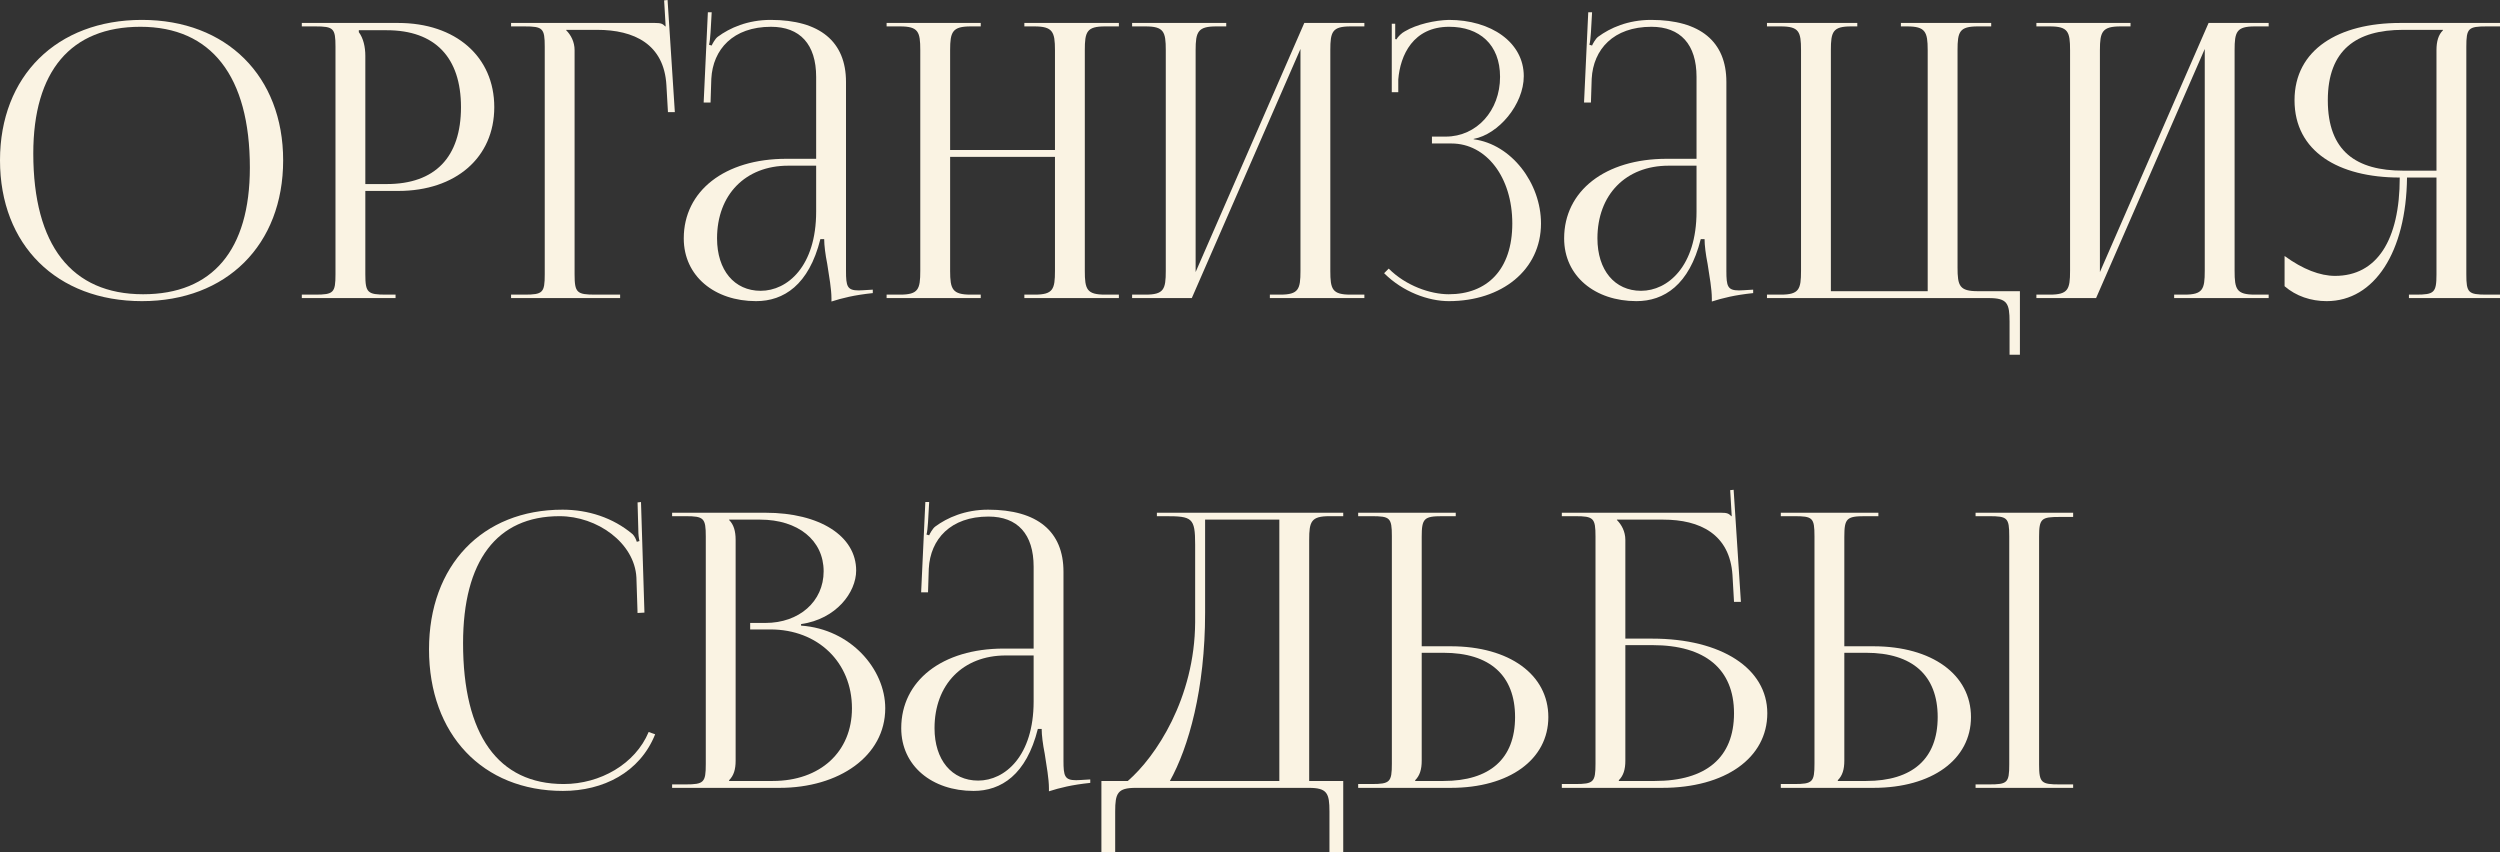 <?xml version="1.0" encoding="UTF-8"?> <svg xmlns="http://www.w3.org/2000/svg" viewBox="0 0 163.339 55.675" fill="none"><rect x="0" y="0" width="163.339" height="55.675" fill="#333333" stroke="none"/><path d="M9.275 19.675C3.7 19.675 0 16 0 10.475C0 4.975 3.7 1.3 9.275 1.3C14.8 1.3 18.5 4.975 18.5 10.475C18.5 16 14.8 19.675 9.275 19.675ZM9.35 19.225C13.875 19.225 16.325 16.35 16.325 10.95C16.325 4.975 13.8 1.75 9.175 1.75C4.625 1.75 2.175 4.65 2.175 10.025C2.175 16.025 4.675 19.225 9.35 19.225Z" fill="#FAF3E3"></path><path d="M23.444 1.975V2.1C23.744 2.5 23.869 3.075 23.869 3.65V12.025H25.269C28.419 12.025 30.119 10.275 30.119 7C30.119 3.75 28.419 1.975 25.269 1.975H23.444ZM19.719 19.475V19.25H20.594C21.794 19.25 21.919 19.125 21.919 17.925V3.05C21.919 1.85 21.794 1.725 20.594 1.725H19.719V1.5H26.019C29.769 1.5 32.294 3.7 32.294 7C32.294 10.3 29.769 12.475 26.019 12.475H23.869V17.925C23.869 19.125 24.019 19.25 25.219 19.25H25.844V19.475H19.719Z" fill="#FAF3E3"></path><path d="M33.391 19.475V19.25H34.266C35.466 19.25 35.591 19.125 35.591 17.925V3.05C35.591 1.85 35.466 1.725 34.266 1.725H33.391V1.5H42.791C43.191 1.5 43.291 1.55 43.466 1.725H43.491L43.391 0.025L43.616 0L44.091 7.325H43.641L43.541 5.575C43.391 2.875 41.416 1.95 39.016 1.95H36.991V1.975C37.291 2.275 37.541 2.725 37.541 3.275V17.925C37.541 19.125 37.691 19.25 38.891 19.25H40.516V19.475H33.391Z" fill="#FAF3E3"></path><path d="M53.324 10.375V5.025C53.324 2.9 52.274 1.75 50.374 1.75C47.899 1.75 46.574 3.225 46.474 5.15L46.424 6.7H45.974L46.249 0.8H46.499L46.424 2.125C46.399 2.475 46.374 2.75 46.324 2.925L46.499 2.975C46.524 2.9 46.724 2.525 46.899 2.4C47.674 1.825 48.849 1.3 50.349 1.3C53.574 1.3 55.274 2.725 55.274 5.35V17.7C55.274 18.7 55.349 18.975 56.099 18.975C56.249 18.975 56.599 18.95 56.599 18.95L57.024 18.925V19.15C55.824 19.275 55.024 19.475 54.324 19.7V19.5C54.324 18.9 54.174 18.05 54.049 17.25C53.924 16.625 53.849 16.025 53.849 15.625H53.599C52.849 18.625 51.199 19.675 49.399 19.675C46.699 19.675 44.674 18.05 44.674 15.575C44.674 12.475 47.349 10.375 51.374 10.375H53.324ZM53.324 10.825H51.499C48.699 10.825 46.849 12.725 46.849 15.575C46.849 17.65 47.974 19 49.699 19C51.449 19 53.324 17.4 53.324 13.825V10.825Z" fill="#FAF3E3"></path><path d="M57.927 19.475V19.25H58.802C60.002 19.25 60.127 18.9 60.127 17.7V3.275C60.127 2.075 60.002 1.725 58.802 1.725H57.927V1.5H64.077V1.725H63.427C62.227 1.725 62.077 2.075 62.077 3.275V9.8H68.927V3.275C68.927 2.075 68.777 1.725 67.577 1.725H66.927V1.5H73.102V1.725H72.202C71.002 1.725 70.877 2.075 70.877 3.275V17.7C70.877 18.9 71.002 19.25 72.202 19.25H73.102V19.475H66.927V19.25H67.602C68.802 19.25 68.927 18.9 68.927 17.7V10.25H62.077V17.7C62.077 18.9 62.227 19.25 63.427 19.25H64.077V19.475H57.927Z" fill="#FAF3E3"></path><path d="M73.967 19.475V19.25H74.842C76.042 19.25 76.167 18.9 76.167 17.7V3.275C76.167 2.075 76.042 1.725 74.842 1.725H73.967V1.5H80.117V1.725H79.467C78.267 1.725 78.117 2.075 78.117 3.275V17.775L85.217 1.5H89.142V1.725H88.242C87.042 1.725 86.917 2.075 86.917 3.275V17.7C86.917 18.9 87.042 19.25 88.242 19.25H89.142V19.475H82.967V19.25H83.642C84.842 19.25 84.967 18.9 84.967 17.7V3.2L77.867 19.475H73.967Z" fill="#FAF3E3"></path><path d="M93.557 9.375V8.925H94.457C96.482 8.925 98.007 7.225 98.007 5.025C98.007 2.9 96.657 1.75 94.682 1.75C92.332 1.75 91.482 3.6 91.357 5.2V6.025H90.932V1.55H91.157V2.55L91.232 2.575C91.332 2.4 91.582 2.15 91.782 2.05C92.582 1.575 93.757 1.325 94.657 1.3C97.432 1.3 99.557 2.775 99.557 4.975C99.557 6.825 97.907 8.775 96.282 9.075V9.1C98.757 9.425 100.682 11.975 100.682 14.6C100.682 17.65 98.107 19.675 94.657 19.675C93.332 19.675 91.657 19.075 90.432 17.85L90.732 17.55C91.857 18.675 93.457 19.225 94.657 19.225C97.157 19.225 98.807 17.625 98.807 14.6C98.807 11.575 97.107 9.375 94.832 9.375H93.557Z" fill="#FAF3E3"></path><path d="M110.844 10.375V5.025C110.844 2.9 109.794 1.75 107.894 1.75C105.419 1.75 104.094 3.225 103.994 5.15L103.944 6.7H103.494L103.769 0.8H104.019L103.944 2.125C103.919 2.475 103.894 2.75 103.844 2.925L104.019 2.975C104.044 2.9 104.244 2.525 104.419 2.4C105.194 1.825 106.369 1.3 107.869 1.3C111.094 1.3 112.794 2.725 112.794 5.35V17.7C112.794 18.7 112.869 18.975 113.619 18.975C113.769 18.975 114.119 18.95 114.119 18.95L114.544 18.925V19.15C113.344 19.275 112.544 19.475 111.844 19.7V19.5C111.844 18.9 111.694 18.05 111.569 17.25C111.444 16.625 111.369 16.025 111.369 15.625H111.119C110.369 18.625 108.719 19.675 106.919 19.675C104.219 19.675 102.194 18.05 102.194 15.575C102.194 12.475 104.869 10.375 108.894 10.375H110.844ZM110.844 10.825H109.019C106.219 10.825 104.369 12.725 104.369 15.575C104.369 17.65 105.494 19 107.219 19C108.969 19 110.844 17.4 110.844 13.825V10.825Z" fill="#FAF3E3"></path><path d="M115.446 19.475V19.25H116.346C117.547 19.25 117.671 18.9 117.671 17.7V3.275C117.671 2.075 117.547 1.725 116.346 1.725H115.446V1.5H121.347V1.725H120.946C119.746 1.725 119.621 2.075 119.621 3.275V19.025H125.947V3.275C125.947 2.075 125.796 1.725 124.597 1.725H124.196V1.5H130.096V1.725H129.222C128.021 1.725 127.897 2.075 127.897 3.275V17.475C127.897 18.675 128.021 19.025 129.222 19.025H131.972V23.175H131.296V21.025C131.296 19.825 131.146 19.475 129.947 19.475H115.446Z" fill="#FAF3E3"></path><path d="M133.049 19.475V19.25H133.924C135.124 19.25 135.249 18.9 135.249 17.7V3.275C135.249 2.075 135.124 1.725 133.924 1.725H133.049V1.5H139.199V1.725H138.549C137.349 1.725 137.199 2.075 137.199 3.275V17.775L144.299 1.5H148.224V1.725H147.324C146.124 1.725 145.999 2.075 145.999 3.275V17.7C145.999 18.9 146.124 19.25 147.324 19.25H148.224V19.475H142.049V19.25H142.724C143.924 19.25 144.049 18.9 144.049 17.7V3.2L136.949 19.475H133.049Z" fill="#FAF3E3"></path><path d="M157.389 19.475V19.25H157.839C159.039 19.25 159.189 19.125 159.189 17.925V11.6H157.264C157.214 16.45 155.139 19.675 152.014 19.675C150.989 19.675 150.014 19.35 149.264 18.7V16.725C150.464 17.6 151.589 18.025 152.564 18.025C155.289 18.025 156.789 15.7 156.789 11.6C152.789 11.6 149.914 9.9 149.914 6.55C149.914 3.225 152.814 1.5 156.814 1.5H163.339V1.725H162.464C161.264 1.725 161.139 1.85 161.139 3.05V17.925C161.139 19.125 161.264 19.25 162.464 19.25H163.339V19.475H157.389ZM159.189 11.15V3.275C159.189 2.7 159.314 2.275 159.614 1.975V1.95H157.014C153.964 1.95 152.089 3.25 152.089 6.55C152.089 9.9 153.964 11.15 157.014 11.15H159.189Z" fill="#FAF3E3"></path><path d="M28.03 42.425C28.03 36.95 31.505 33.3 36.755 33.3C38.43 33.3 40.055 33.825 41.33 34.9C41.455 35.025 41.555 35.225 41.605 35.4L41.78 35.35C41.73 35.15 41.705 34.9 41.705 34.625L41.655 32.825L41.88 32.8L42.105 40.025L41.655 40.05L41.58 37.725C41.455 35.475 39.03 33.725 36.555 33.725C32.455 33.725 30.255 36.65 30.255 42.025C30.255 48.025 32.555 51.225 36.83 51.225C39.205 51.225 41.505 49.925 42.38 47.825L42.805 47.975C41.805 50.475 39.405 51.675 36.78 51.675C31.53 51.675 28.03 47.975 28.03 42.425Z" fill="#FAF3E3"></path><path d="M47.638 51.025H50.488C53.588 51.025 55.663 49.125 55.663 46.275C55.663 43.275 53.438 41.125 50.338 41.125H49.013V40.7H50.013C52.213 40.7 53.813 39.3 53.813 37.325C53.813 35.3 52.138 33.95 49.663 33.95H47.638V33.975C47.938 34.275 48.063 34.7 48.063 35.275V49.7C48.063 50.275 47.938 50.675 47.638 50.975V51.025ZM43.913 51.475V51.25H44.788C45.988 51.25 46.113 51.125 46.113 49.925V35.05C46.113 33.85 45.988 33.725 44.788 33.725H43.913V33.5H50.013C53.563 33.5 55.938 35.025 55.938 37.275C55.938 38.7 54.638 40.45 52.338 40.775V40.875C55.588 41.1 57.838 43.725 57.838 46.275C57.838 49.4 54.813 51.475 50.938 51.475H43.913Z" fill="#FAF3E3"></path><path d="M67.533 42.375V37.025C67.533 34.9 66.483 33.75 64.583 33.75C62.108 33.75 60.783 35.225 60.683 37.15L60.633 38.7H60.183L60.458 32.8H60.708L60.633 34.125C60.608 34.475 60.583 34.75 60.533 34.925L60.708 34.975C60.733 34.9 60.933 34.525 61.108 34.4C61.883 33.825 63.058 33.3 64.558 33.3C67.783 33.3 69.483 34.725 69.483 37.35V49.7C69.483 50.7 69.558 50.975 70.308 50.975C70.458 50.975 70.808 50.95 70.808 50.95L71.233 50.925V51.15C70.033 51.275 69.233 51.475 68.533 51.7V51.5C68.533 50.9 68.383 50.05 68.258 49.25C68.133 48.625 68.058 48.025 68.058 47.625H67.808C67.058 50.625 65.408 51.675 63.608 51.675C60.908 51.675 58.883 50.05 58.883 47.575C58.883 44.475 61.558 42.375 65.583 42.375H67.533ZM67.533 42.825H65.708C62.908 42.825 61.058 44.725 61.058 47.575C61.058 49.65 62.183 51 63.908 51C65.658 51 67.533 49.4 67.533 45.825V42.825Z" fill="#FAF3E3"></path><path d="M71.961 51.025H73.686C75.511 49.45 78.061 45.625 78.086 40.65V35.575C78.086 33.825 77.886 33.725 76.136 33.725H75.586V33.5H87.761V33.725H86.861C85.661 33.725 85.536 34.075 85.536 35.275V51.025H87.761V55.675H86.861V53.025C86.861 51.825 86.711 51.475 85.511 51.475H74.211C73.011 51.475 72.861 51.825 72.861 53.025V55.675H71.961V51.025ZM76.436 51.025H83.586V33.95H78.736V40.05C78.736 45.025 77.661 48.825 76.436 51.025Z" fill="#FAF3E3"></path><path d="M88.737 51.475V51.225H89.613C90.812 51.225 90.938 51.1 90.938 49.9V35.025C90.938 33.825 90.812 33.725 89.613 33.725H88.737V33.5H95.112V33.725H94.238C93.037 33.725 92.888 33.875 92.888 35.075V42.225H94.787C98.612 42.225 101.162 44.075 101.162 46.85C101.162 49.625 98.612 51.475 94.787 51.475H88.737ZM92.888 42.65V49.7C92.888 50.275 92.762 50.675 92.463 50.975V51.025H94.312C97.337 51.025 98.988 49.575 98.988 46.85C98.988 44.125 97.337 42.65 94.312 42.65H92.888Z" fill="#FAF3E3"></path><path d="M102.043 51.475V51.225H102.918C104.118 51.225 104.243 51.1 104.243 49.9V35.05C104.243 33.85 104.118 33.725 102.918 33.725H102.043V33.5H112.443C112.843 33.5 112.943 33.55 113.118 33.725H113.143L113.043 32.025L113.268 32L113.743 39.325H113.293L113.193 37.575C113.018 34.9 111.068 33.95 108.668 33.95H105.643V33.975C105.943 34.275 106.193 34.725 106.193 35.275V41.725H107.943C112.468 41.725 115.468 43.675 115.468 46.6C115.468 49.525 112.718 51.475 108.593 51.475H102.043ZM106.193 42.15V49.7C106.193 50.275 106.068 50.675 105.768 50.975V51.025H108.118C111.468 51.025 113.293 49.5 113.293 46.6C113.293 43.725 111.418 42.15 107.968 42.15H106.193Z" fill="#FAF3E3"></path><path d="M129.075 51.475V51.25H129.95C131.15 51.25 131.275 51.15 131.275 49.95V35.025C131.275 33.825 131.15 33.725 129.95 33.725H129.075V33.5H135.45V33.775H134.575C133.375 33.775 133.225 33.875 133.225 35.075V49.95C133.225 51.15 133.375 51.25 134.575 51.25H135.45V51.475H129.075ZM116.35 51.475V51.225H117.225C118.425 51.225 118.55 51.1 118.55 49.9V35.025C118.55 33.825 118.425 33.725 117.225 33.725H116.35V33.5H122.725V33.725H121.85C120.65 33.725 120.5 33.875 120.5 35.075V42.225H122.4C126.225 42.225 128.775 44.075 128.775 46.85C128.775 49.625 126.225 51.475 122.4 51.475H116.35ZM120.5 42.65V49.7C120.5 50.275 120.375 50.675 120.075 50.975V51.025H121.925C124.95 51.025 126.6 49.575 126.6 46.85C126.6 44.125 124.95 42.65 121.925 42.65H120.5Z" fill="#FAF3E3"></path></svg> 